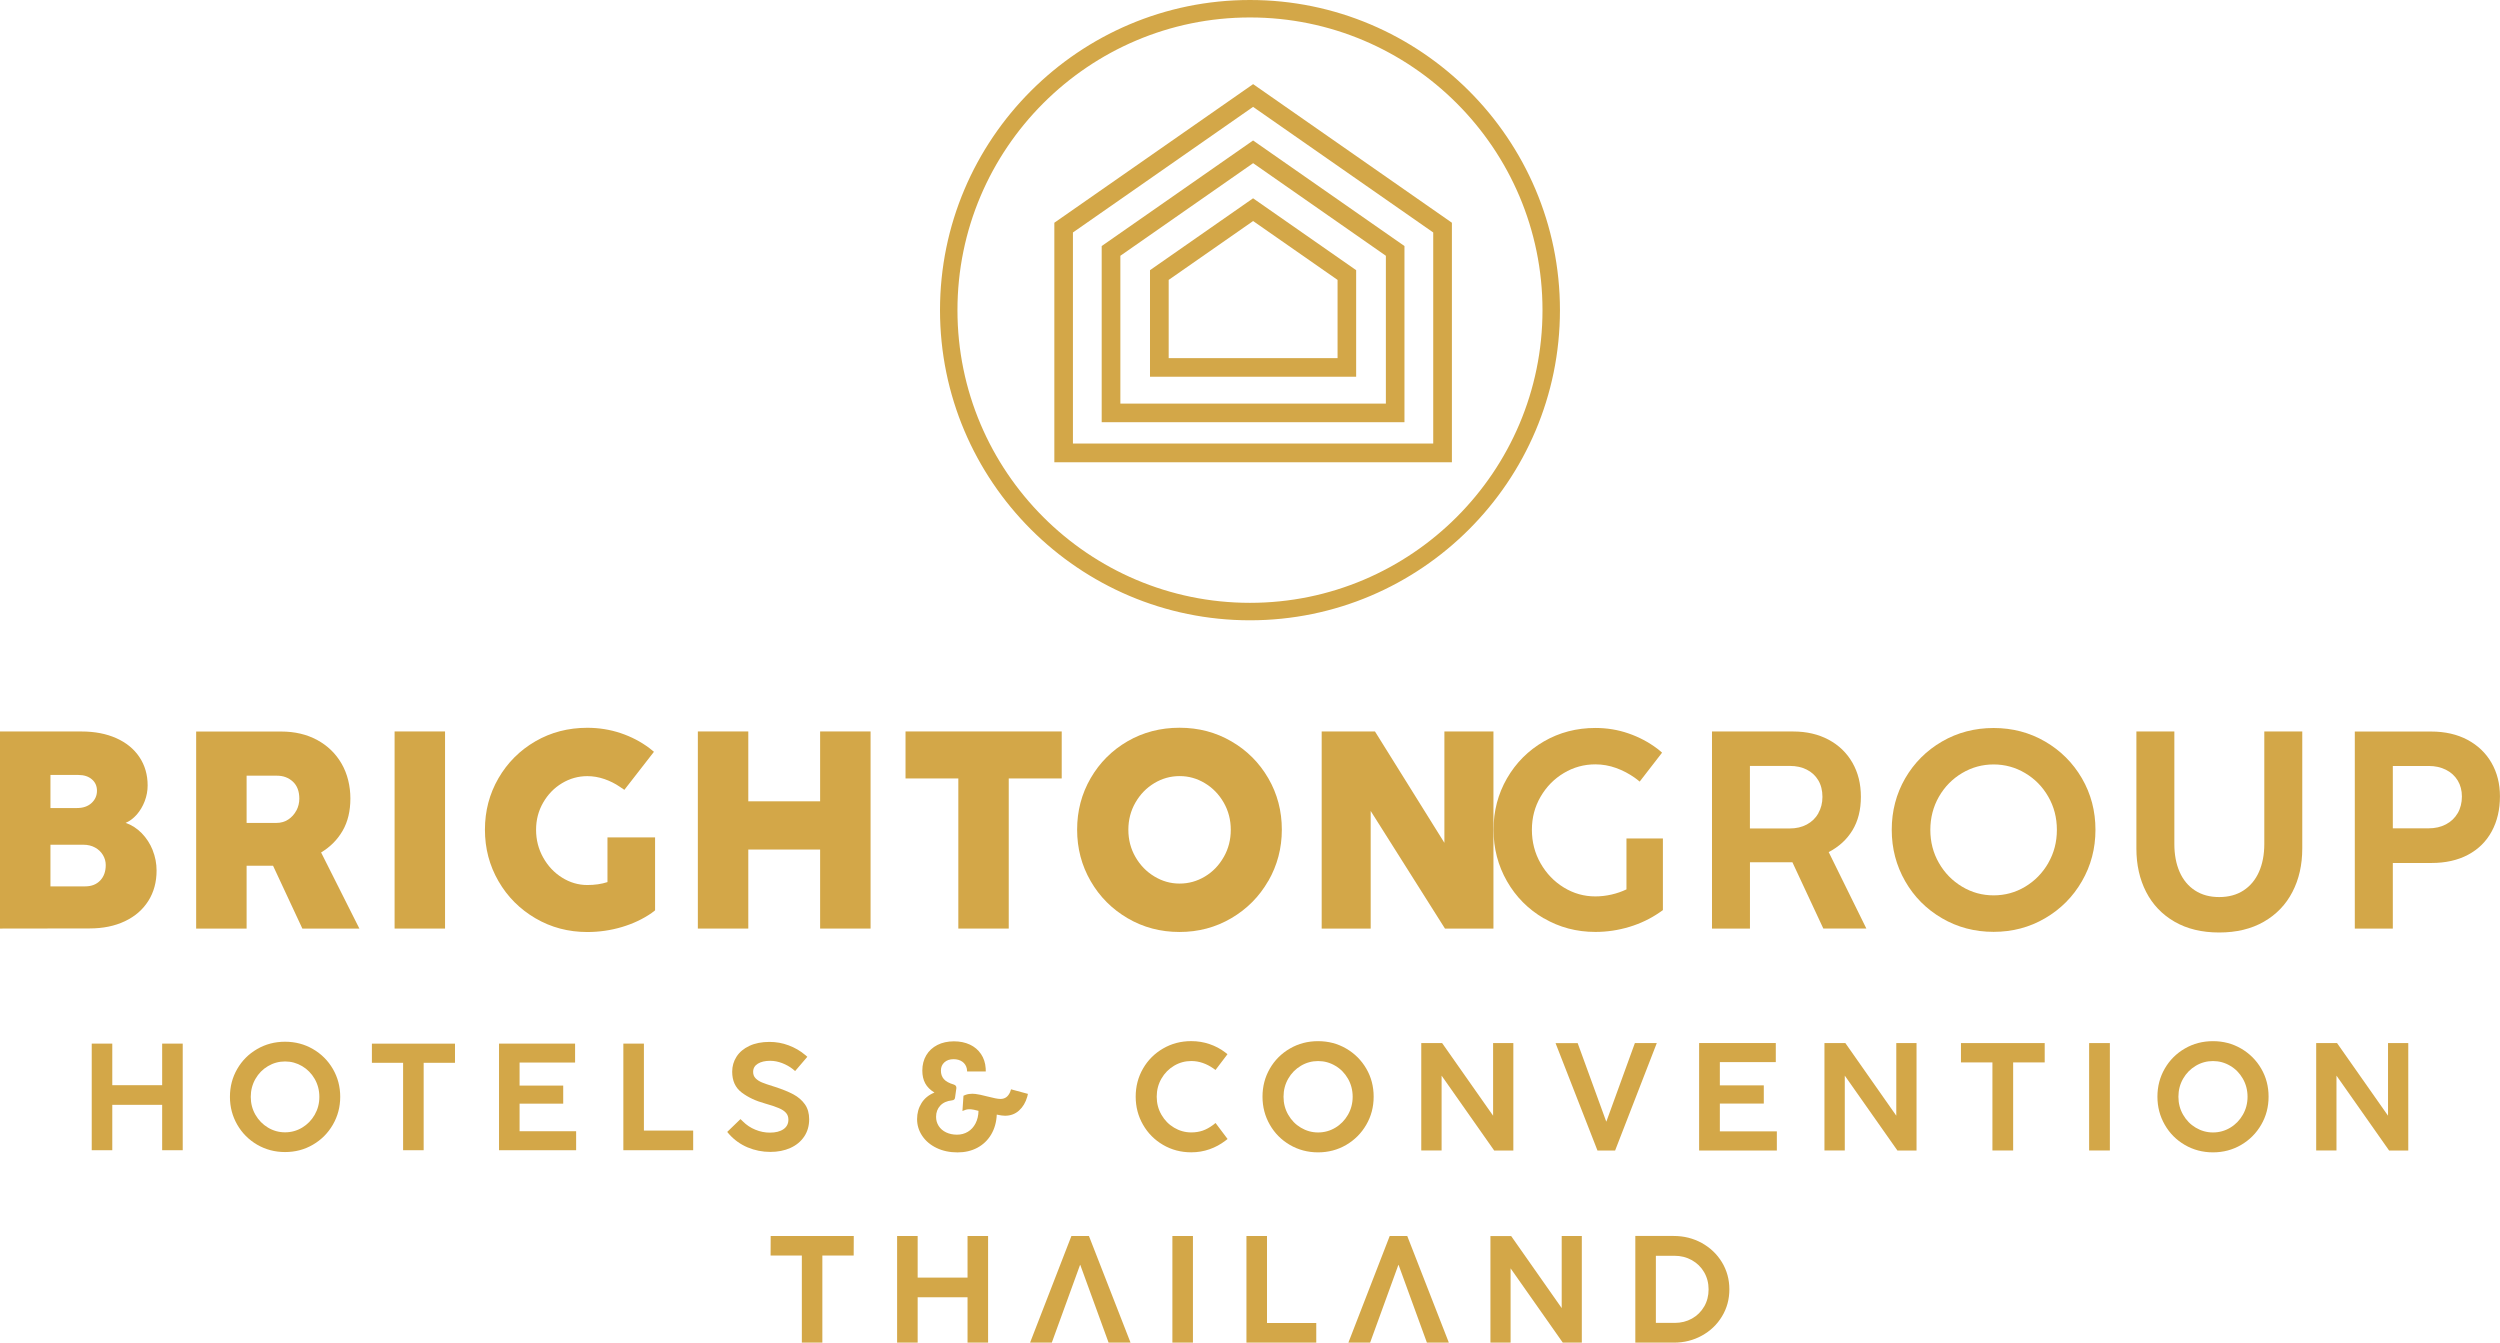 <svg xmlns="http://www.w3.org/2000/svg" id="Layer_2" data-name="Layer 2" viewBox="0 0 572.87 307.66"><defs><style>      .cls-1 {        fill: #d3a748;      }    </style></defs><g id="Layer_1-2" data-name="Layer 1"><path class="cls-1" d="M286.43,142.14c-39.17,0-71.03-31.88-71.03-71.07S247.27,0,286.43,0s71.03,31.88,71.03,71.07-31.87,71.07-71.03,71.07ZM286.43,4c-36.96,0-67.03,30.09-67.03,67.07s30.07,67.07,67.03,67.07,67.03-30.09,67.03-67.07S323.4,4,286.43,4Z"></path><path class="cls-1" d="M332.69,105.92h-91.09v-54.88l45.55-31.76,45.55,31.76v54.88ZM245.87,101.64h82.55v-48.37l-41.28-28.78-41.28,28.78v48.37Z"></path><path class="cls-1" d="M321.84,96.75h-69.39v-40.37l34.69-24.19,34.69,24.19v40.37ZM256.72,92.48h60.85v-33.87l-30.42-21.22-30.42,21.22v33.87Z"></path><path class="cls-1" d="M310.76,86.33h-47.24v-24.42l23.62-16.47,23.62,16.47v24.42ZM267.8,82.06h38.7v-17.92l-19.35-13.49-19.35,13.49v17.92Z"></path><polygon class="cls-1" points="41.87 263.57 41.87 239.14 37.16 239.14 37.16 248.67 25.73 248.67 25.73 239.14 21.02 239.14 21.02 263.57 25.73 263.57 25.73 253.17 37.16 253.17 37.16 263.57 41.87 263.57"></polygon><path class="cls-1" d="M71.71,240.39c-1.93-1.12-4.06-1.68-6.39-1.68s-4.47.56-6.4,1.68c-1.93,1.12-3.45,2.64-4.56,4.56-1.11,1.92-1.67,4.05-1.67,6.38s.56,4.44,1.67,6.38c1.11,1.93,2.63,3.46,4.56,4.59,1.93,1.12,4.06,1.69,6.4,1.69s4.46-.56,6.39-1.69c1.93-1.12,3.45-2.65,4.57-4.59,1.12-1.94,1.68-4.06,1.68-6.38s-.56-4.45-1.68-6.38c-1.12-1.92-2.64-3.44-4.57-4.56ZM72.11,255.45c-.71,1.24-1.67,2.22-2.87,2.94-1.2.72-2.51,1.08-3.92,1.08s-2.7-.36-3.91-1.08c-1.2-.72-2.16-1.7-2.88-2.94-.71-1.24-1.07-2.61-1.07-4.1s.36-2.88,1.07-4.12c.71-1.24,1.67-2.22,2.88-2.93,1.2-.71,2.51-1.07,3.91-1.07s2.7.36,3.91,1.07c1.2.71,2.16,1.69,2.88,2.93.71,1.24,1.07,2.61,1.07,4.12s-.36,2.86-1.07,4.1Z"></path><polygon class="cls-1" points="85.22 243.54 92.37 243.54 92.37 263.57 97.08 263.57 97.08 243.54 104.26 243.54 104.26 239.15 85.22 239.15 85.22 243.54"></polygon><polygon class="cls-1" points="158.84 259.07 147.55 259.07 147.55 239.14 142.84 239.14 142.84 263.57 158.84 263.57 158.84 259.07"></polygon><path class="cls-1" d="M169.67,256.43l.54.52c.83.84,1.79,1.48,2.88,1.92,1.08.45,2.19.67,3.33.67,1.31,0,2.34-.26,3.1-.78.76-.52,1.14-1.25,1.14-2.19,0-.63-.18-1.15-.55-1.56-.37-.42-.92-.79-1.67-1.1-.75-.32-1.79-.67-3.14-1.05-2.12-.58-3.9-1.42-5.35-2.52-1.45-1.1-2.17-2.69-2.17-4.76,0-1.26.33-2.41,1-3.45.67-1.04,1.64-1.86,2.94-2.47,1.29-.61,2.83-.91,4.61-.91,1.52,0,2.98.26,4.39.79,1.41.53,2.66,1.25,3.76,2.18,0,0,.45.38.52.44l-2.8,3.27-.53-.45c-.71-.56-1.52-1.01-2.44-1.37-.92-.35-1.83-.53-2.74-.53-1.17,0-2.11.22-2.83.66-.72.44-1.08,1.07-1.08,1.89,0,.59.19,1.08.56,1.46.37.38.86.7,1.46.95.6.25,1.48.55,2.62.9l.38.12c1.69.55,3.09,1.12,4.2,1.71,1.11.6,1.99,1.36,2.64,2.28.65.92.98,2.06.98,3.42,0,1.52-.38,2.84-1.14,3.97-.76,1.13-1.81,2-3.16,2.61-1.35.61-2.89.91-4.61.91-1.82,0-3.54-.35-5.18-1.03-1.63-.69-3.04-1.69-4.22-3l-.47-.55,3.04-2.94Z"></path><path class="cls-1" d="M231.68,249.6c-.04.14-.22.66-.22.66-.24.53-.54.93-.9,1.18-.36.25-.79.38-1.29.38-.32,0-.73-.05-1.23-.15-.49-.1-1.09-.24-1.8-.42-1.25-.32-2.15-.52-2.69-.57-.24-.03-.49-.05-.73-.05-.53,0-1.03.07-1.49.23l-.55.22-.24,3.5c.21-.09.81-.3.81-.3.24-.07.5-.1.78-.1.19,0,.32,0,.42.02.31.02.87.14,1.67.35-.02,1.09-.25,2.05-.68,2.88-.43.83-1.01,1.47-1.75,1.91-.74.45-1.58.67-2.5.67s-1.77-.18-2.5-.53c-.73-.35-1.29-.84-1.69-1.46-.4-.62-.6-1.32-.6-2.11,0-1.02.32-1.87.96-2.56.64-.68,1.53-1.08,2.68-1.2.44-.04.68-.26.71-.66l.3-2.14c.03-.41-.16-.68-.57-.82-1.09-.32-1.86-.74-2.3-1.26-.45-.52-.67-1.16-.67-1.94s.26-1.41.79-1.89c.53-.49,1.23-.73,2.11-.73.79,0,1.45.19,2,.57.54.38.89.92,1.04,1.6.05.25.07.64.07.64h4.27s0-.47-.02-.71c-.08-1.26-.45-2.36-1.08-3.29-.63-.93-1.47-1.65-2.54-2.15-1.07-.5-2.29-.75-3.67-.75s-2.7.28-3.79.84c-1.09.56-1.94,1.34-2.54,2.36-.6,1.01-.9,2.19-.9,3.52,0,1.11.22,2.08.66,2.9.44.82,1.15,1.53,2.12,2.12-1.31.53-2.3,1.34-2.97,2.42-.67,1.08-1.01,2.3-1.01,3.67s.39,2.65,1.17,3.82c.78,1.17,1.88,2.1,3.29,2.78,1.41.68,3.02,1.02,4.81,1.02,1.69,0,3.2-.35,4.53-1.06,1.33-.71,2.39-1.72,3.17-3.03.78-1.31,1.21-2.83,1.29-4.57.81.18,1.44.26,1.89.26,1.26,0,2.33-.4,3.21-1.19.88-.79,1.51-1.85,1.88-3.15.01-.04.16-.67.16-.67l-3.88-1.05Z"></path><polygon class="cls-1" points="131.78 243.48 131.78 239.14 114.35 239.14 114.35 263.57 132.02 263.57 132.02 259.22 132.02 259.22 119.06 259.22 119.06 252.9 129.06 252.9 129.06 248.76 119.06 248.76 119.06 243.48 131.78 243.48"></polygon><path class="cls-1" d="M281.28,261.01c-.12.1-.49.38-.49.38-1.1.84-2.31,1.5-3.63,1.96-1.33.47-2.72.7-4.19.7-2.36,0-4.51-.57-6.45-1.7-1.94-1.13-3.48-2.67-4.6-4.63-1.12-1.95-1.68-4.09-1.68-6.43s.56-4.49,1.68-6.43c1.12-1.94,2.65-3.47,4.6-4.6,1.94-1.13,4.09-1.69,6.45-1.69,1.47,0,2.87.23,4.19.68,1.32.45,2.52,1.08,3.59,1.9,0,0,.45.36.52.42l-2.74,3.61c-.08-.06-.56-.4-.56-.4-.74-.51-1.53-.92-2.37-1.21-.85-.29-1.72-.44-2.62-.44-1.41,0-2.73.36-3.94,1.08-1.21.72-2.18,1.7-2.9,2.95-.72,1.25-1.08,2.63-1.08,4.15s.36,2.88,1.08,4.13c.72,1.25,1.68,2.24,2.9,2.96,1.21.72,2.53,1.09,3.94,1.09.95,0,1.82-.14,2.61-.41.79-.27,1.59-.71,2.4-1.31,0,0,.49-.38.55-.44l2.76,3.67Z"></path><path class="cls-1" d="M295.58,262.36c-1.94-1.13-3.48-2.67-4.6-4.63-1.12-1.95-1.68-4.09-1.68-6.43s.56-4.49,1.68-6.43c1.12-1.94,2.65-3.47,4.6-4.6,1.94-1.13,4.09-1.69,6.45-1.69s4.49.56,6.44,1.69c1.94,1.13,3.48,2.66,4.61,4.6,1.13,1.94,1.69,4.08,1.69,6.43s-.56,4.48-1.69,6.43c-1.13,1.95-2.66,3.49-4.61,4.63-1.94,1.13-4.09,1.7-6.44,1.7s-4.51-.57-6.45-1.7ZM305.99,258.41c1.21-.72,2.17-1.71,2.89-2.96.72-1.25,1.08-2.63,1.08-4.13s-.36-2.9-1.08-4.15c-.72-1.25-1.68-2.24-2.9-2.95-1.21-.72-2.53-1.08-3.94-1.08s-2.73.36-3.94,1.08c-1.21.72-2.18,1.7-2.9,2.95-.72,1.25-1.08,2.63-1.08,4.15s.36,2.88,1.08,4.13c.72,1.25,1.68,2.24,2.9,2.96,1.21.72,2.53,1.09,3.94,1.09s2.74-.36,3.95-1.09Z"></path><path class="cls-1" d="M478.72,263.63v-24.61h4.75v24.61h-4.75Z"></path><path class="cls-1" d="M500.65,262.36c-1.94-1.13-3.48-2.67-4.6-4.63-1.12-1.95-1.68-4.09-1.68-6.43s.56-4.49,1.68-6.43c1.12-1.94,2.65-3.47,4.6-4.6,1.94-1.13,4.09-1.69,6.45-1.69s4.49.56,6.44,1.69c1.94,1.13,3.48,2.66,4.61,4.6,1.13,1.94,1.69,4.08,1.69,6.43s-.56,4.48-1.69,6.43-2.66,3.49-4.61,4.63c-1.94,1.13-4.09,1.7-6.44,1.7s-4.51-.57-6.45-1.7ZM511.05,258.41c1.21-.72,2.17-1.71,2.89-2.96.72-1.25,1.08-2.63,1.08-4.13s-.36-2.9-1.08-4.15c-.72-1.25-1.68-2.24-2.9-2.95-1.21-.72-2.53-1.08-3.94-1.08s-2.73.36-3.94,1.08c-1.21.72-2.18,1.7-2.9,2.95-.72,1.25-1.08,2.63-1.08,4.15s.36,2.88,1.08,4.13c.72,1.25,1.68,2.24,2.9,2.96,1.21.72,2.53,1.09,3.94,1.09s2.74-.36,3.95-1.09Z"></path><polygon class="cls-1" points="346.78 263.64 346.78 239.02 342.14 239.02 342.14 255.66 330.46 239.02 325.68 239.02 325.68 263.63 330.34 263.63 330.34 246.48 342.39 263.64 346.78 263.64"></polygon><polygon class="cls-1" points="551.85 263.64 551.85 239.02 547.21 239.02 547.21 255.66 535.53 239.02 530.75 239.02 530.75 263.63 535.4 263.63 535.4 246.48 547.46 263.64 551.85 263.64"></polygon><polygon class="cls-1" points="439.17 263.64 439.17 239.02 434.53 239.02 434.53 255.66 422.86 239.02 418.07 239.02 418.07 263.63 422.73 263.63 422.73 246.48 434.79 263.64 439.17 263.64"></polygon><polygon class="cls-1" points="449.35 243.45 456.56 243.45 456.56 263.63 461.31 263.63 461.31 243.45 468.54 243.45 468.54 239.02 449.35 239.02 449.35 243.45"></polygon><polygon class="cls-1" points="406.92 243.38 406.92 239.01 389.35 239.01 389.35 263.64 407.16 263.64 407.16 259.25 407.16 259.25 394.1 259.25 394.1 252.88 404.17 252.88 404.17 248.71 394.1 248.71 394.1 243.38 406.92 243.38"></polygon><path class="cls-1" d="M370.1,263.64l9.55-24.62h-5.02l-6.52,17.95-.05.02-6.54-17.96h-5.07l9.61,24.62h4.05Z"></path><polygon class="cls-1" points="226.42 307.65 226.42 283.23 221.71 283.23 221.71 292.76 210.28 292.76 210.28 283.23 205.57 283.23 205.57 307.65 210.28 307.65 210.28 297.26 221.71 297.26 221.71 307.65 226.42 307.65"></polygon><polygon class="cls-1" points="301.62 303.16 290.33 303.16 290.33 283.23 285.62 283.23 285.62 307.65 301.62 307.65 301.62 303.16"></polygon><polygon class="cls-1" points="362.47 307.66 362.47 283.23 357.86 283.23 357.86 299.75 346.28 283.24 341.53 283.24 341.53 307.65 346.15 307.65 346.15 290.64 358.11 307.66 362.47 307.66"></polygon><rect class="cls-1" x="268.65" y="283.23" width="4.71" height="24.43"></rect><path class="cls-1" d="M374.73,283.24v24.42h0s8.86,0,8.86,0c2.33,0,4.46-.54,6.4-1.61,1.94-1.07,3.48-2.54,4.6-4.4,1.13-1.86,1.69-3.93,1.69-6.2s-.57-4.34-1.7-6.21c-1.14-1.87-2.68-3.33-4.62-4.41-1.95-1.07-4.09-1.61-6.43-1.61h-8.81ZM390.5,299.4c-.68,1.17-1.61,2.09-2.79,2.75-1.18.66-2.5.99-3.96.99h-4.31v-15.38h4.26c1.46,0,2.78.33,3.98,1,1.19.67,2.13,1.58,2.81,2.75.68,1.17,1.03,2.49,1.03,3.95s-.34,2.78-1.02,3.95Z"></path><path class="cls-1" d="M245.51,283.23l-9.47,24.43h4.98l6.47-17.8.05-.02,6.49,17.82h5.03l-9.53-24.43h-4.02Z"></path><path class="cls-1" d="M318.45,283.23l-9.47,24.43h4.98l6.47-17.8.05-.02,6.49,17.82h5.03l-9.53-24.43h-4.02Z"></path><polygon class="cls-1" points="176.6 283.23 176.58 287.7 183.74 287.7 183.74 307.66 188.44 307.66 188.44 287.7 195.62 287.7 195.64 283.23 176.6 283.23"></polygon><path class="cls-1" d="M34.99,194.81c-.6-1.49-1.44-2.78-2.52-3.89-1.08-1.1-2.31-1.89-3.68-2.36.92-.39,1.77-1.02,2.54-1.89.77-.88,1.38-1.91,1.83-3.08.45-1.18.67-2.38.67-3.6,0-2.46-.63-4.63-1.88-6.5-1.25-1.87-3.02-3.32-5.31-4.34-2.29-1.02-4.94-1.53-7.96-1.53H0s0,45.16,0,45.16l20.54-.03c3.06,0,5.75-.55,8.07-1.65,2.32-1.1,4.11-2.65,5.38-4.66,1.26-2,1.89-4.32,1.89-6.95,0-1.63-.3-3.18-.9-4.67ZM11.56,177.58h6.39c1.28,0,2.32.33,3.1,1,.78.66,1.17,1.54,1.17,2.63s-.42,2.05-1.25,2.81c-.83.76-1.94,1.14-3.31,1.14h-6.1v-7.58ZM22.95,201.78c-.86.89-2,1.33-3.43,1.33h-7.96v-9.54h7.54c1.01,0,1.9.21,2.68.64.78.43,1.38,1,1.81,1.72.43.72.64,1.48.64,2.3,0,1.48-.43,2.66-1.28,3.55Z"></path><rect class="cls-1" x="90.42" y="167.61" width="11.56" height="45.17"></rect><path class="cls-1" d="M149.34,209.19c.48-.31.77-.6.77-.6v-16.7h-10.91v10.24c-1.37.45-2.91.67-4.62.67-2.05,0-3.99-.57-5.79-1.7-1.81-1.13-3.25-2.67-4.33-4.61-1.08-1.94-1.62-4.05-1.62-6.34s.54-4.35,1.62-6.23c1.08-1.88,2.52-3.37,4.32-4.45,1.8-1.08,3.73-1.62,5.81-1.62,1.3,0,2.6.22,3.88.66,1.28.44,2.47,1.03,3.56,1.78l1.04.7,6.78-8.72-1.04-.84c-1.97-1.48-4.17-2.62-6.6-3.44-2.43-.81-4.97-1.22-7.62-1.22-4.37,0-8.34,1.03-11.91,3.1-3.57,2.07-6.39,4.89-8.46,8.46-2.07,3.58-3.1,7.5-3.1,11.79s1.03,8.21,3.1,11.79c2.06,3.58,4.89,6.41,8.47,8.51,3.58,2.1,7.55,3.15,11.89,3.15,2.72,0,5.36-.38,7.91-1.14,2.56-.76,4.84-1.84,6.85-3.23Z"></path><polygon class="cls-1" points="199.49 212.78 199.49 167.61 187.93 167.61 187.93 183.62 171.47 183.62 171.47 167.61 159.91 167.61 159.91 212.78 171.47 212.78 171.47 194.67 187.93 194.67 187.93 212.78 199.49 212.78"></polygon><polygon class="cls-1" points="231.15 212.78 231.15 178.38 243.29 178.38 243.29 178.37 243.29 167.61 207.5 167.61 207.5 178.38 207.51 178.38 219.6 178.38 219.6 212.78 231.15 212.78"></polygon><path class="cls-1" d="M290.63,201.88c2.06-3.59,3.1-7.51,3.1-11.77s-1.03-8.21-3.1-11.77c-2.07-3.56-4.88-6.39-8.46-8.46-3.57-2.08-7.53-3.12-11.88-3.12s-8.34,1.03-11.91,3.1c-3.57,2.07-6.39,4.89-8.46,8.46-2.07,3.58-3.1,7.5-3.1,11.79s1.03,8.21,3.1,11.79c2.06,3.58,4.89,6.41,8.47,8.51,3.58,2.1,7.55,3.15,11.89,3.15s8.28-1.05,11.86-3.15c3.58-2.1,6.41-4.94,8.47-8.53ZM280.41,196.39c-1.07,1.9-2.5,3.38-4.3,4.46-1.8,1.08-3.73,1.62-5.81,1.62s-3.99-.55-5.79-1.64c-1.81-1.09-3.25-2.58-4.33-4.46-1.08-1.88-1.62-3.96-1.62-6.23s.54-4.35,1.62-6.23c1.08-1.88,2.52-3.37,4.32-4.45,1.8-1.08,3.73-1.62,5.81-1.62s3.98.54,5.78,1.62c1.8,1.08,3.24,2.57,4.32,4.45,1.08,1.88,1.62,3.96,1.62,6.23s-.53,4.35-1.61,6.25Z"></path><polygon class="cls-1" points="314.09 185.83 331.11 212.78 342.22 212.78 342.22 167.61 330.98 167.61 330.98 193.13 315.07 167.61 302.86 167.61 302.86 212.78 314.09 212.78 314.09 185.83"></polygon><path class="cls-1" d="M82.35,212.78l-8.77-17.44c2.12-1.28,3.77-2.95,4.94-4.99,1.18-2.04,1.77-4.5,1.77-7.37s-.67-5.66-2.01-7.98c-1.34-2.32-3.2-4.13-5.6-5.43-2.4-1.3-5.15-1.94-8.25-1.94h-19.48s0,45.16,0,45.16h11.56v-14.41h6.06l6.72,14.41h13.06ZM67.9,185.74c-.45.86-1.07,1.54-1.86,2.06-.79.51-1.68.77-2.66.77h-6.87v-10.82h6.97c1.43,0,2.64.45,3.63,1.36.98.91,1.48,2.21,1.48,3.9,0,.96-.22,1.87-.67,2.73Z"></path><path class="cls-1" d="M353.77,210.42c3.57,2.09,7.51,3.13,11.81,3.13,2.65,0,5.26-.39,7.83-1.17,2.57-.78,4.85-1.9,6.87-3.29.32-.22.77-.54.77-.54h0v-16.42h-8.35v11.67c-1.07.51-2.22.91-3.45,1.19-1.23.28-2.46.42-3.68.42-2.59,0-5-.68-7.22-2.04-2.23-1.36-4-3.21-5.33-5.54-1.33-2.33-1.99-4.89-1.99-7.68s.66-5.29,1.99-7.58c1.33-2.29,3.1-4.1,5.33-5.43,2.22-1.33,4.63-1.99,7.22-1.99,1.63,0,3.22.28,4.77.84,1.55.56,2.97,1.32,4.29,2.25.39.27,1.1.86,1.1.86l5.13-6.63c-.15-.17-1.09-.91-1.09-.91-1.99-1.5-4.2-2.67-6.61-3.5-2.42-.84-4.94-1.25-7.58-1.25-4.32,0-8.27,1.03-11.83,3.1-3.56,2.07-6.37,4.88-8.43,8.45-2.05,3.56-3.08,7.49-3.08,11.77s1.03,8.22,3.08,11.8c2.05,3.59,4.87,6.42,8.44,8.51Z"></path><path class="cls-1" d="M468.63,169.92c-3.56-2.07-7.5-3.1-11.8-3.1s-8.27,1.03-11.83,3.1c-3.56,2.07-6.37,4.88-8.43,8.43-2.05,3.56-3.08,7.48-3.08,11.79s1.03,8.21,3.08,11.79c2.05,3.58,4.86,6.4,8.43,8.48,3.56,2.08,7.51,3.12,11.83,3.12s8.24-1.04,11.8-3.12c3.56-2.08,6.38-4.9,8.44-8.48,2.07-3.58,3.1-7.5,3.1-11.79s-1.03-8.23-3.1-11.79c-2.07-3.55-4.88-6.36-8.44-8.43ZM469.37,197.75c-1.32,2.29-3.08,4.1-5.3,5.43-2.21,1.33-4.63,1.99-7.24,1.99s-5-.66-7.22-1.99c-2.22-1.33-4-3.14-5.31-5.43-1.32-2.29-1.97-4.82-1.97-7.58s.66-5.32,1.97-7.61c1.32-2.29,3.09-4.09,5.31-5.41,2.23-1.32,4.63-1.98,7.22-1.98s5,.66,7.22,1.98c2.23,1.32,4,3.12,5.31,5.41,1.32,2.29,1.97,4.83,1.97,7.61s-.66,5.29-1.97,7.58Z"></path><path class="cls-1" d="M518.86,167.61v25.8c0,2.42-.41,4.54-1.22,6.38-.81,1.83-2,3.25-3.55,4.26-1.55,1.01-3.41,1.51-5.57,1.51s-3.98-.5-5.54-1.51c-1.55-1.01-2.73-2.43-3.53-4.26-.8-1.83-1.2-3.96-1.2-6.38v-25.8h-8.7v26.83c0,3.72.74,7.04,2.23,9.94,1.49,2.9,3.66,5.18,6.52,6.83,2.86,1.65,6.27,2.47,10.22,2.47s7.37-.82,10.24-2.47c2.87-1.65,5.05-3.92,6.55-6.83,1.5-2.9,2.25-6.21,2.25-9.94v-26.83h-8.7Z"></path><path class="cls-1" d="M548.31,212.78v-15.03h8.86c3.23,0,6.03-.63,8.39-1.89,2.36-1.26,4.17-3.05,5.42-5.36,1.25-2.31,1.88-4.99,1.88-8.03,0-2.87-.65-5.43-1.94-7.68-1.3-2.25-3.13-4-5.51-5.27-2.38-1.26-5.15-1.89-8.32-1.89h-17.49s0,45.16,0,45.16h8.7ZM563.18,186.33c-.64,1.1-1.54,1.96-2.7,2.57-1.16.61-2.48.91-3.98.91h-8.19v-14.29h8.22c1.48,0,2.79.29,3.95.87,1.16.58,2.05,1.4,2.7,2.46.64,1.06.96,2.29.96,3.68s-.32,2.7-.96,3.81Z"></path><path class="cls-1" d="M427.67,212.77l-8.63-17.52c2.33-1.2,4.15-2.86,5.44-4.98,1.29-2.12,1.94-4.68,1.94-7.68s-.65-5.56-1.94-7.82c-1.3-2.26-3.11-4.01-5.46-5.27-2.34-1.25-5.05-1.88-8.1-1.88h-18.62s0,45.16,0,45.16h8.7v-15.19h9.73s7.08,15.18,7.08,15.18h9.86ZM416.68,186.36c-.63,1.1-1.51,1.96-2.65,2.57-1.13.61-2.44.91-3.92.91h-9.12v-14.33h9.18c1.43,0,2.71.28,3.83.84,1.12.56,2.01,1.37,2.65,2.44.64,1.07.96,2.35.96,3.82,0,1.39-.32,2.64-.95,3.74Z"></path></g></svg>